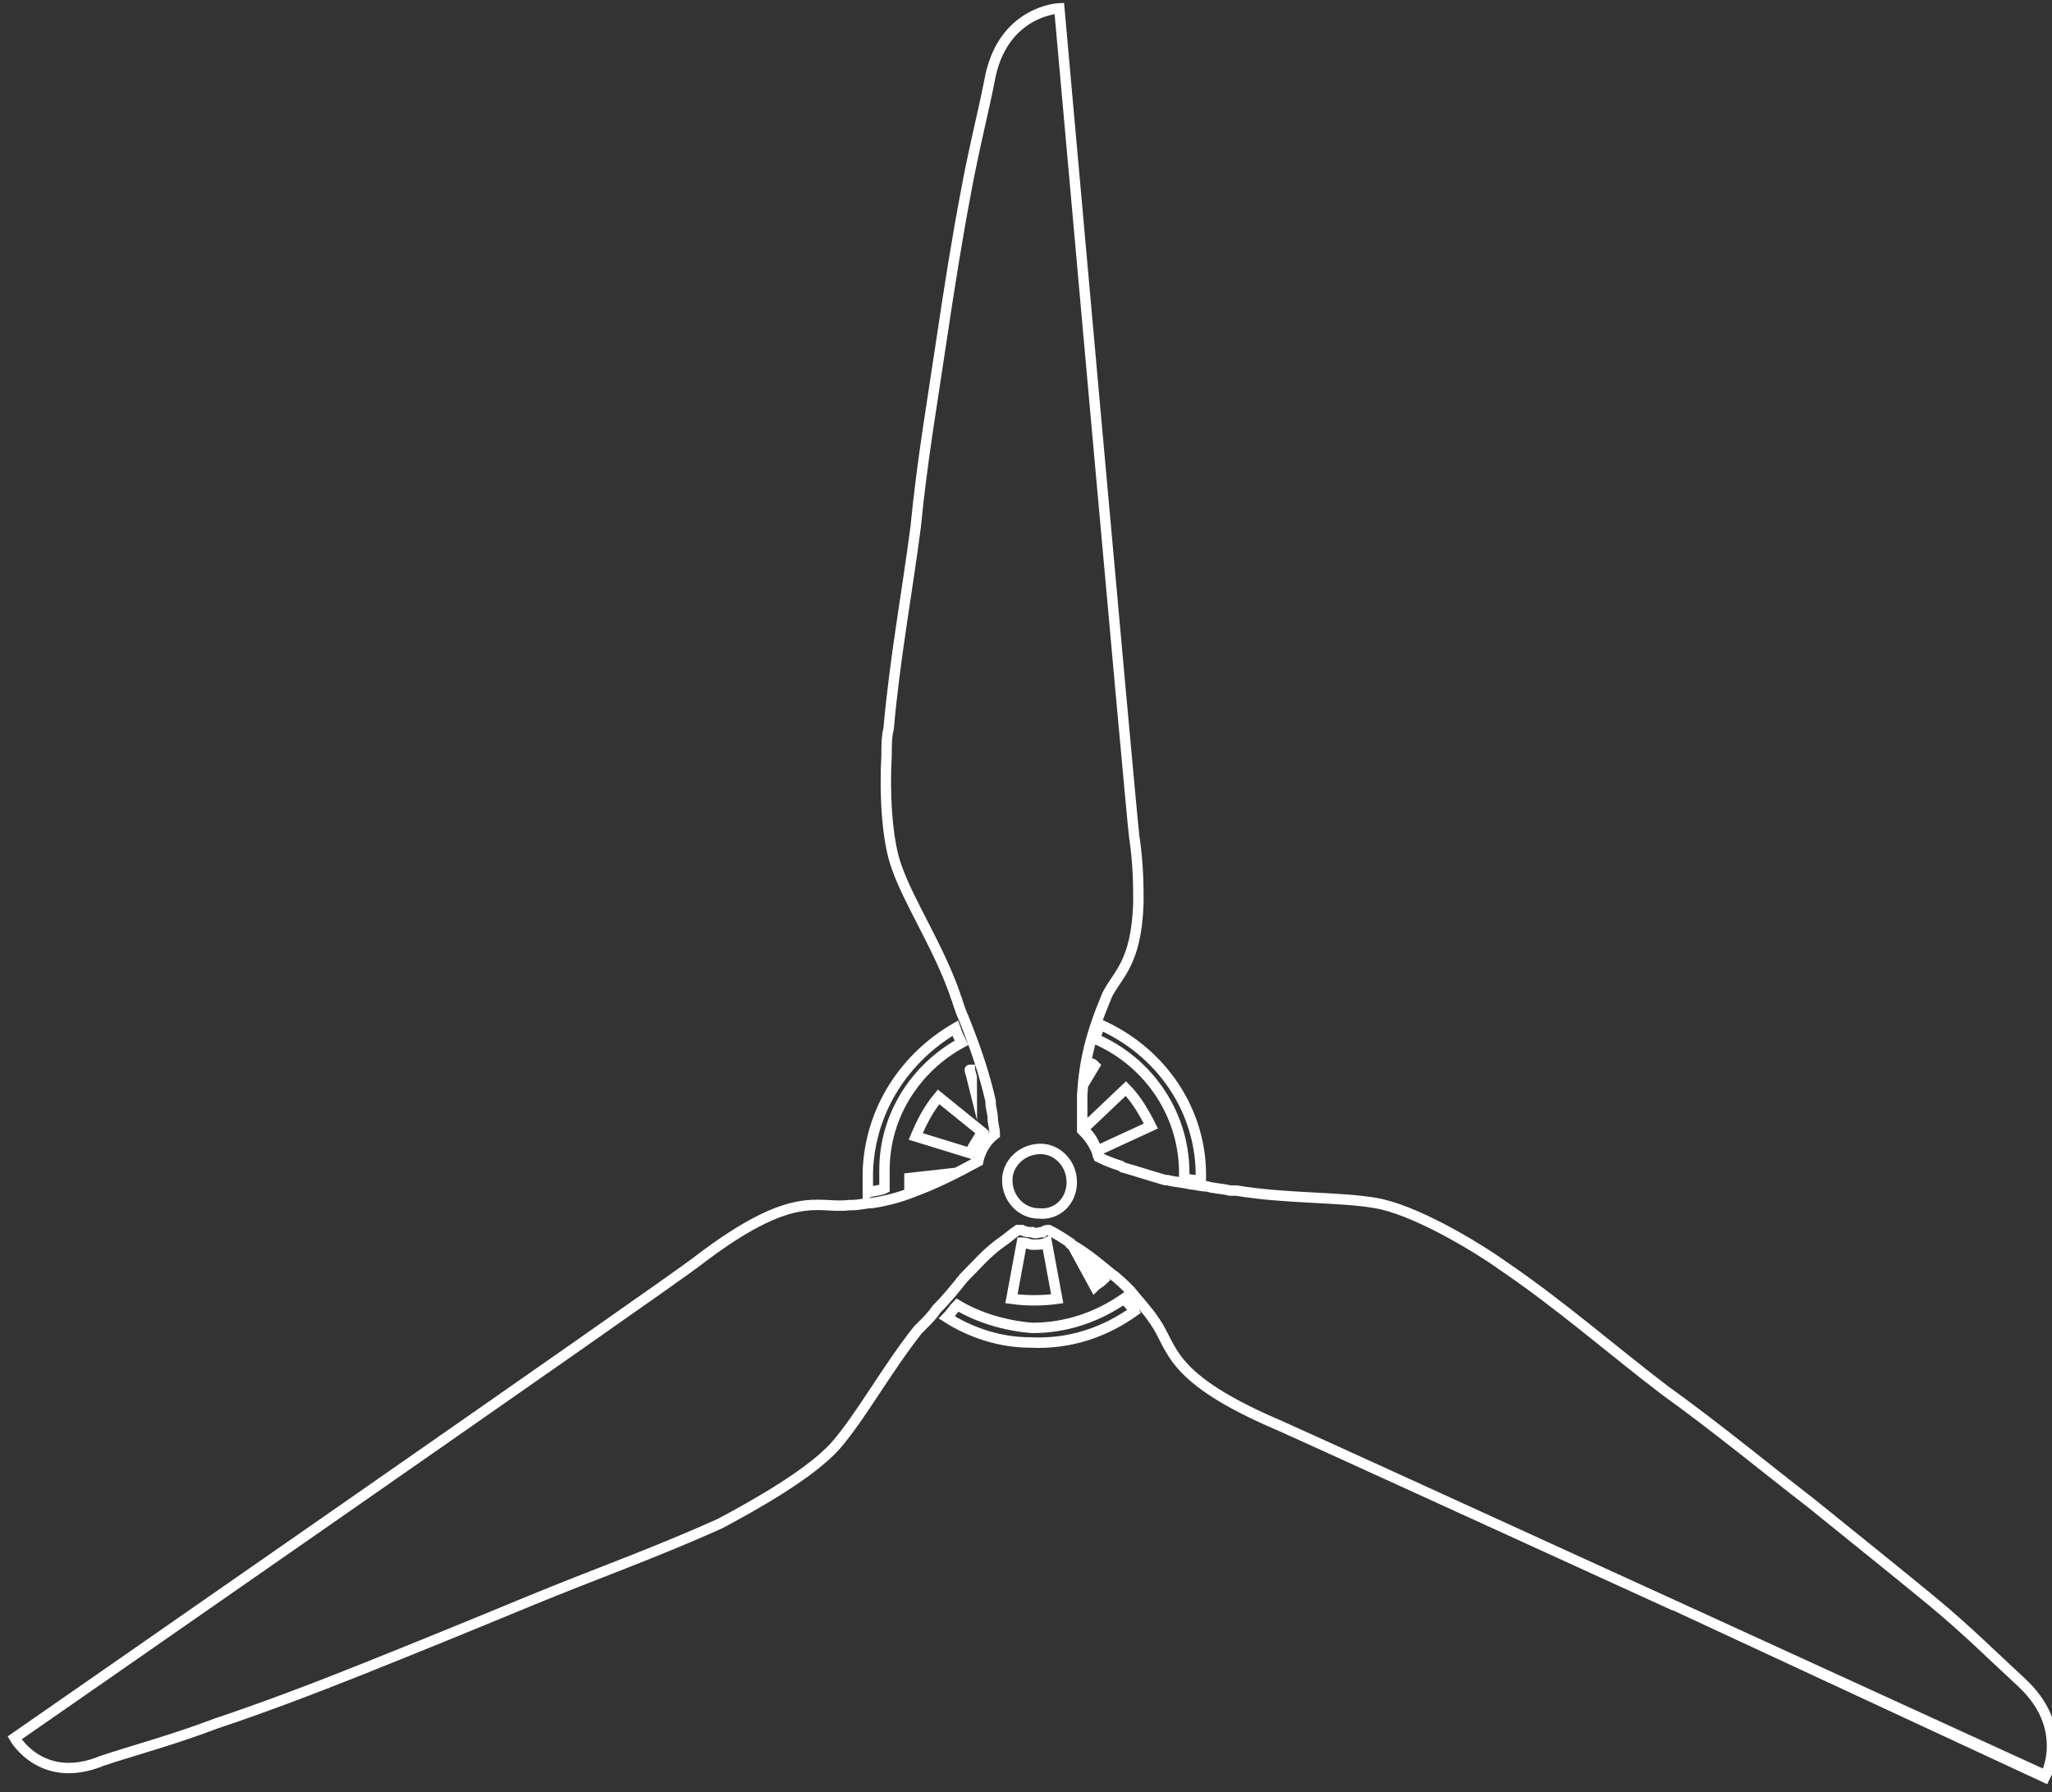 <?xml version="1.0" encoding="utf-8"?>
<!-- Generator: Adobe Illustrator 24.0.3, SVG Export Plug-In . SVG Version: 6.00 Build 0)  -->
<svg version="1.1" id="Calque_1" xmlns="http://www.w3.org/2000/svg" xmlns:xlink="http://www.w3.org/1999/xlink" x="0px" y="0px"
	 viewBox="0 0 98.6 86.1" style="enable-background:new 0 0 98.6 86.1;" xml:space="preserve">
<rect x="0" y="0" width="98.6" height="86.1" fill="#333333" stroke="none"/>
<style type="text/css">
	.st0{fill:none;stroke:#FFFFFF;stroke-width:0.5;stroke-miterlimit:10;}
</style>
<path class="st0" d="M51.5,56.8c0-0.9-0.7-1.6-1.5-1.6c-0.9,0-1.6,0.7-1.6,1.5c0,0.9,0.7,1.6,1.5,1.6C50.8,58.4,51.5,57.7,51.5,56.8
	z M49.5,64.5c-1.5,0-2.9-0.5-4-1.2c0.2-0.2,0.3-0.4,0.5-0.6c1,0.6,2.3,1,3.6,1.1c1.6,0,3.1-0.5,4.4-1.4c0.2,0.2,0.4,0.4,0.5,0.6
	C53.1,64,51.4,64.6,49.5,64.5z M50.3,59.7l0.5,2.7c0,0,0,0,0,0c-0.7,0.1-1.5,0.1-2.2,0l0.5-2.7c0.2,0,0.4,0.1,0.5,0.1
	C49.9,59.8,50.1,59.8,50.3,59.7z M52,60.7c0.4,0.3,0.7,0.5,1,0.8c-0.1,0.1-0.3,0.2-0.4,0.3L52,60.7z M57.7,56.7
	C57.7,56.7,57.7,56.8,57.7,56.7c-0.3,0-0.5,0-0.8-0.1c0.1-3-1.7-5.6-4.3-6.7c0.1-0.2,0.2-0.5,0.2-0.7C55.8,50.5,57.8,53.4,57.7,56.7
	z M52.7,55.3c-0.1-0.4-0.3-0.7-0.6-1l0-0.1l2-1.9c0,0,0,0,0,0c0.5,0.5,0.9,1.2,1.2,1.8L52.7,55.3z M52.3,51.7c0-0.2,0.1-0.4,0.1-0.6
	c0.1,0,0.1,0,0.2,0.1L52.3,51.7z M41.7,56.3c0.1-3,1.8-5.5,4.2-6.9c0.1,0.3,0.2,0.5,0.3,0.7c-2.2,1.2-3.7,3.5-3.7,6.1
	c0,0.3,0,0.6,0,0.9c-0.2,0.1-0.5,0.1-0.8,0.2C41.7,57,41.7,56.7,41.7,56.3z M46.6,51.4c0,0.1,0.1,0.3,0.1,0.4L46.6,51.4
	C46.5,51.4,46.5,51.4,46.6,51.4C46.6,51.4,46.6,51.4,46.6,51.4z M45.1,52.7l2.1,1.7c-0.2,0.3-0.4,0.6-0.6,1L44,54.6c0,0,0,0,0,0
	C44.3,53.9,44.6,53.3,45.1,52.7z M44.6,56.5c-0.3,0.1-0.6,0.2-0.9,0.4c0-0.1,0-0.2,0-0.3L44.6,56.5z M0.7,83.5
	c0,0,31.4-21.8,32.8-22.9c4.7-3.6,5.8-2.5,7.3-2.7c0,0,0,0,0,0c0,0,0,0,0.1,0c0.4,0,0.7-0.1,1-0.1c0,0,0,0,0,0c0,0,0,0,0,0
	c0.7-0.1,1.4-0.3,1.9-0.5l0,0c1.1-0.4,2.1-0.9,3.2-1.5c0.1-0.5,0.4-1,0.8-1.3c0-0.3-0.1-0.5-0.1-0.8c0-0.2-0.1-0.5-0.1-0.7
	c0,0,0,0,0-0.1v0c-0.3-1.3-0.7-2.5-1.3-4c-0.1-0.2-0.2-0.5-0.3-0.8c0,0,0,0,0,0c0-0.1-0.1-0.2-0.1-0.3c-0.8-2.3-2.2-4.4-2.8-6.1
	c-0.5-1.3-0.6-3.7-0.5-5.4c0-0.5,0-0.9,0.1-1.3c0.3-3.4,0.9-6.6,1.3-9.7c0.3-3.1,0.8-6,1.2-8.7c0.4-2.7,0.8-5.2,1.2-7.3
	c0.4-2.2,0.9-4.1,1.2-5.7c0.7-3.1,3.3-3.2,3.3-3.2s3.4,38.1,3.6,39.8c0.2,1.3,0.2,2.4,0.2,3.2c-0.1,2.9-1,3.4-1.5,4.4
	c-0.8,1.9-1.1,3.2-1.2,4.8v0c0,0,0,0,0,0c0,0.3,0,0.7,0,1c0,0.2,0,0.5,0,0.7c0,0,0.1,0.1,0.1,0.1l0,0c0.3,0.3,0.6,0.8,0.7,1.2
	c0.4,0.2,0.7,0.3,1,0.4c0.1,0,0.1,0.1,0.2,0.1c0.7,0.2,1.3,0.4,2,0.6v0c0,0,0.1,0,0.1,0c0.4,0.1,0.7,0.1,1.1,0.2c0,0,0,0,0,0
	c0.2,0,0.5,0.1,0.8,0.1c0.3,0.1,0.7,0.1,1.1,0.2c0.1,0,0.2,0,0.3,0c2.4,0.4,5,0.3,6.7,0.6c1.8,0.3,4.7,2,6.1,3
	c2.8,1.9,5.3,4.1,7.8,6c2.5,1.8,4.8,3.7,7,5.4c2.1,1.7,4.1,3.3,5.8,4.7c1.7,1.4,3.1,2.8,4.3,3.9c1.2,1.1,1.5,2.2,1.5,3.1
	c0,0.8-0.3,1.4-0.3,1.4S63.1,69.2,61.5,68.5c-5.4-2.3-5.1-3.7-6-5c-0.4-0.6-0.8-1-1.2-1.5h0c0,0,0,0,0,0c-0.3-0.3-0.6-0.6-0.9-0.8
	c0,0,0,0,0,0c-0.6-0.5-1.2-1-1.9-1.4l0,0c0,0-0.1,0-0.1-0.1c-0.3-0.2-0.6-0.4-1-0.6c-0.1,0-0.2,0-0.3,0.1c-0.2,0-0.4,0.1-0.5,0
	c-0.2,0-0.3,0-0.5-0.1c-0.1,0-0.2,0-0.2,0c-0.3,0.2-0.5,0.4-0.8,0.6c0,0,0,0,0,0c-0.7,0.5-1.2,1.1-1.8,1.7l0,0c0,0,0,0,0,0
	c-0.4,0.5-0.8,1-1.3,1.5h0c-0.2,0.3-0.4,0.5-0.7,0.8h0c-0.1,0.1-0.1,0.1-0.2,0.2c-1.5,1.9-2.7,4.1-3.9,5.5c-1.2,1.4-4.1,3-5.6,3.8
	c-3.1,1.4-6.2,2.5-9.1,3.7c-2.9,1.2-5.6,2.3-8.1,3.3c-2.5,1-4.9,1.9-7,2.6c-2.1,0.8-4,1.3-5.5,1.8C2,85.8,0.7,83.5,0.7,83.5z"/>
</svg>
